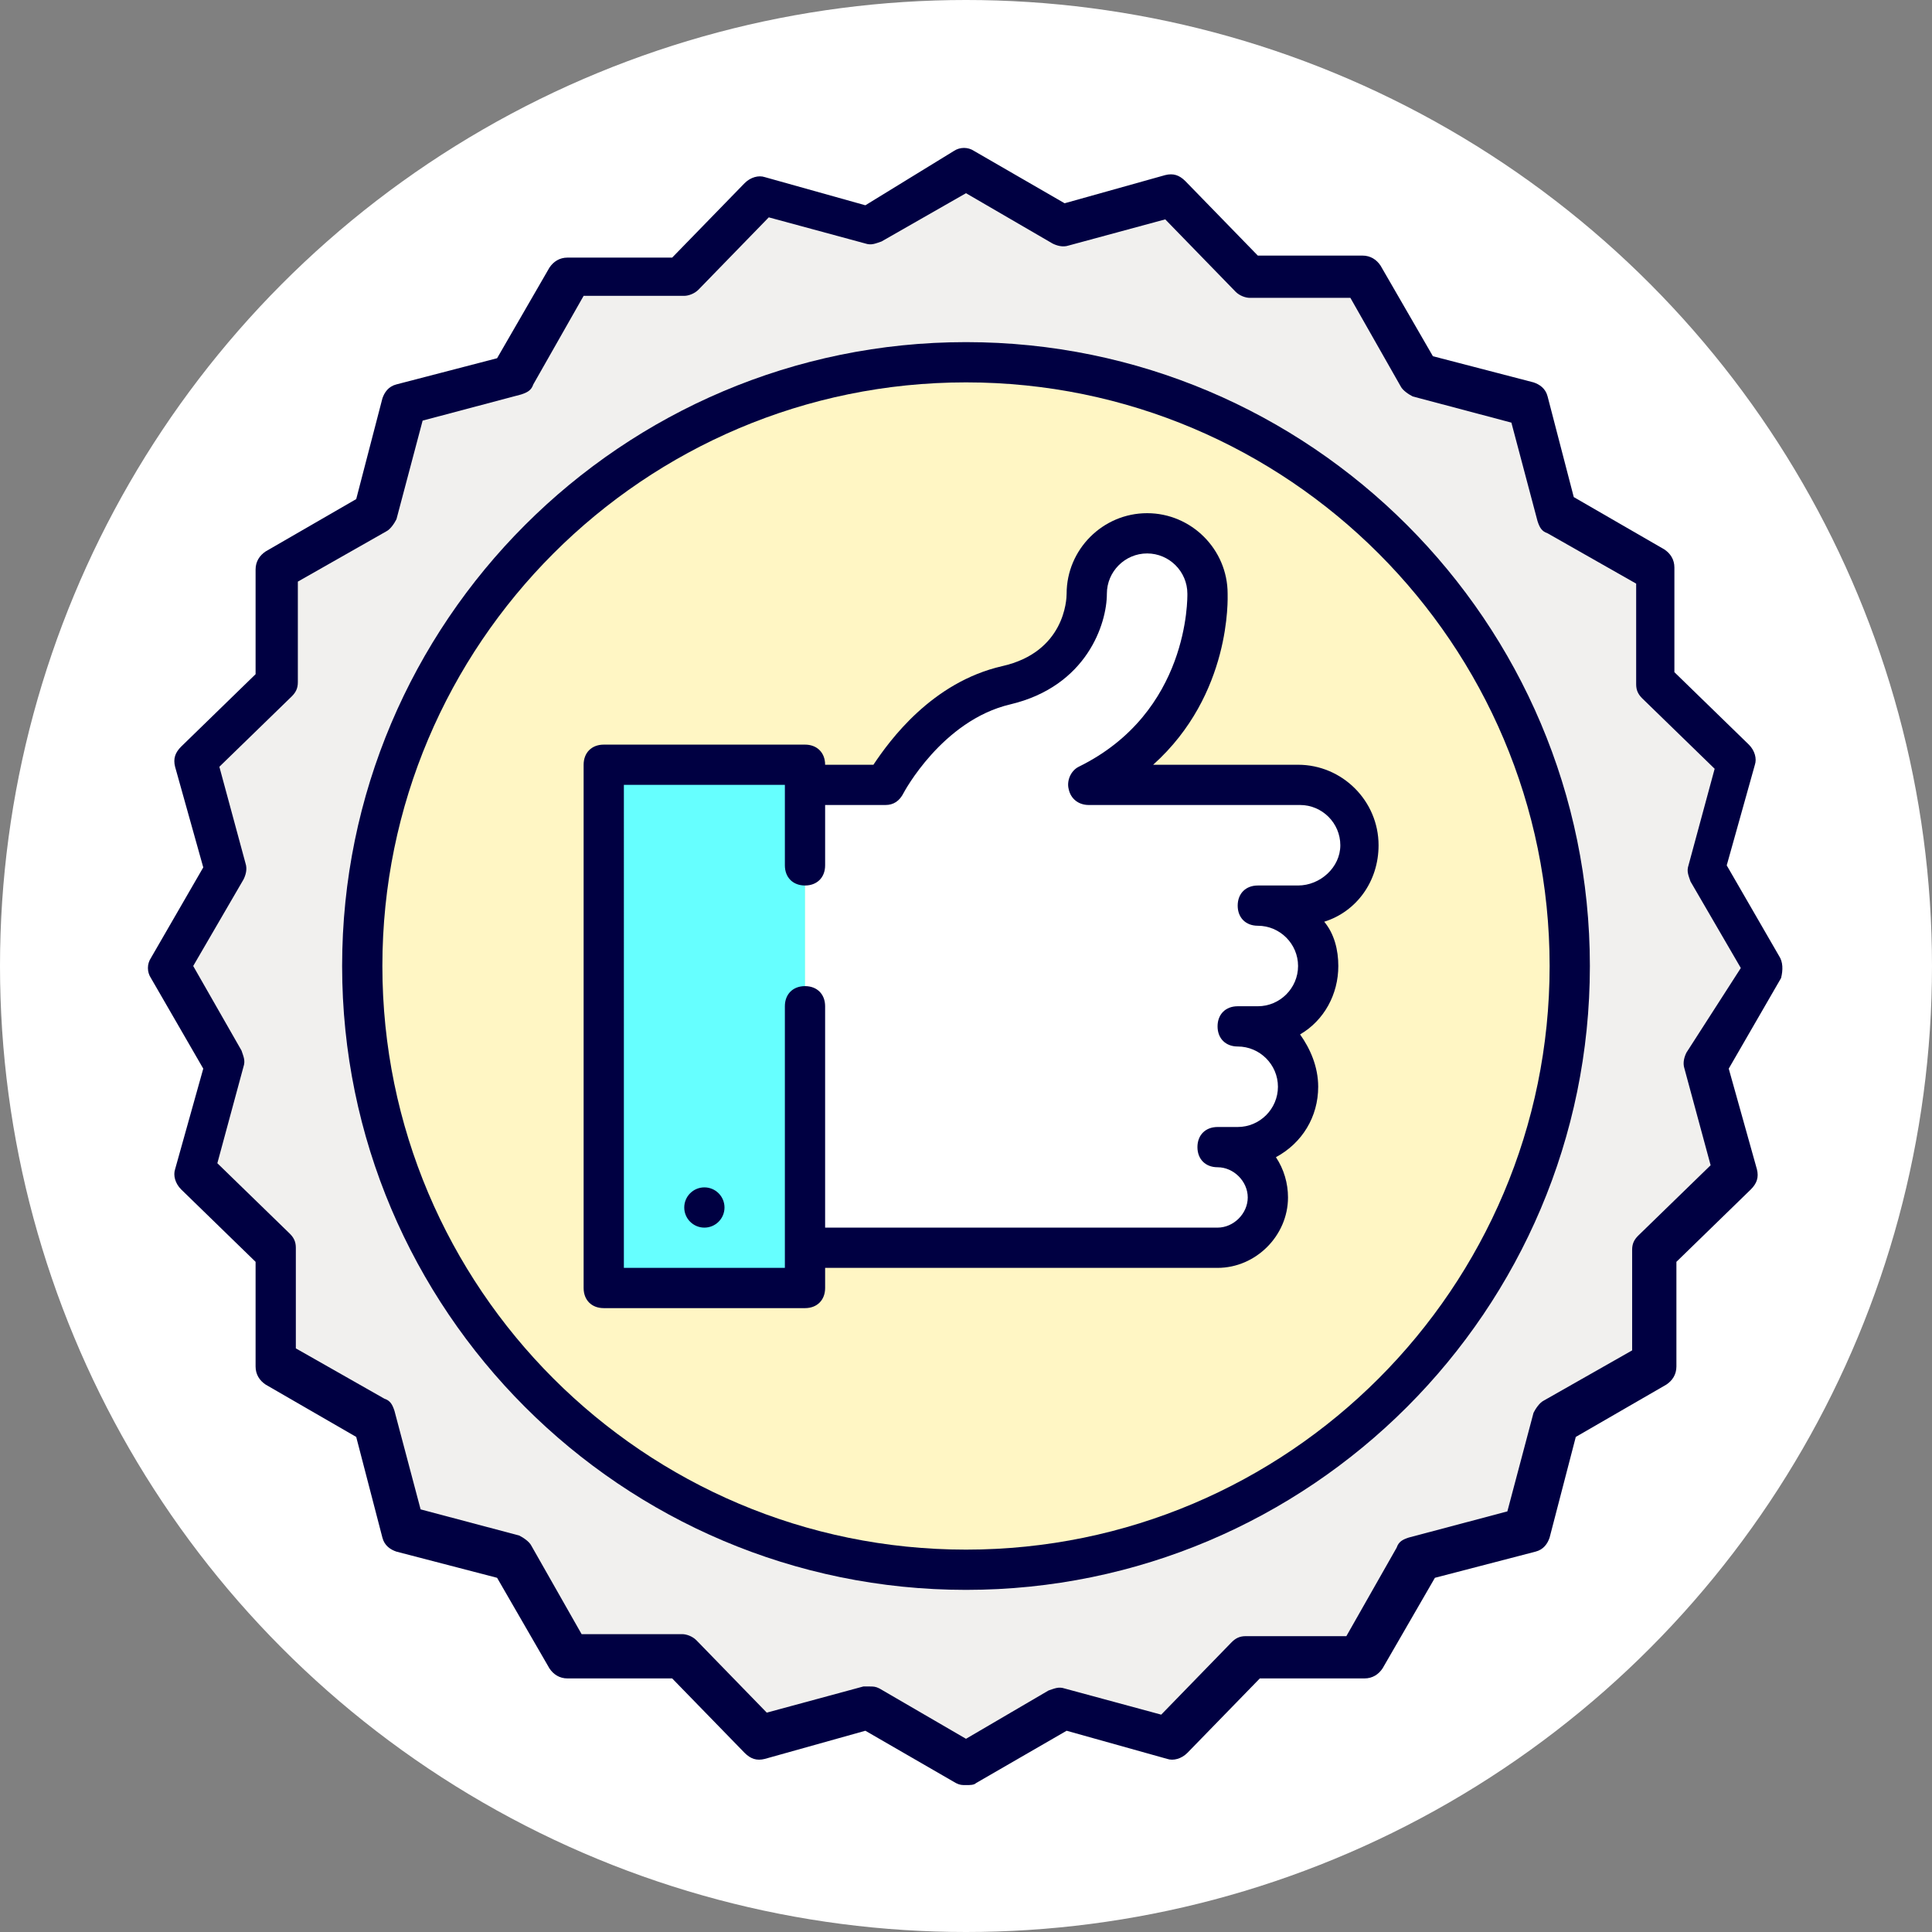 <svg xmlns="http://www.w3.org/2000/svg" width="96" height="96" style="enable-background:new 0 0 96 96" xml:space="preserve"><rect width="100%" height="100%" fill="#808080" stroke="none"/><style>.st3{fill:#fff}.st13{fill:#000042}</style>
    <circle class="st3" cx="48" cy="48" r="48" id="grid"/>
    <g id="icons"><path style="fill:#f1f0ee" d="m48 8.5 4.8 2.8 5.4-1.5 4 4h5.6l2.7 4.8 5.4 1.5 1.5 5.4 4.8 2.7v5.6l4 4-1.5 5.4 2.8 4.8-2.8 4.8 1.5 5.4-4 4v5.6l-4.8 2.7-1.5 5.4-5.4 1.5-2.7 4.8h-5.6l-4 4-5.4-1.5-4.8 2.8-4.8-2.8-5.4 1.5-4-4h-5.6l-2.7-4.8-5.4-1.5-1.5-5.4-4.8-2.7v-5.6l-4-4 1.5-5.4L8.5 48l2.8-4.8-1.5-5.4 4-4v-5.6l4.8-2.7 1.5-5.4 5.4-1.5 2.7-4.8h5.6l4-4 5.4 1.5z"/>
        <circle cx="48" cy="48" r="30" style="fill:#fff6c4"/>
        <path class="st3" d="M40 39h4s2-4 6-4.9c4-.9 4-4.6 4-4.6 0-1.7 1.3-3 3-3s3 1.3 3 3c0 0 .3 6.5-6 9.5h10.5c1.7 0 3 1.3 3 3s-1.3 3-3 3h-2c1.7 0 3 1.3 3 3s-1.3 3-3 3h-1c1.7 0 3 1.3 3 3s-1.3 3-3 3h-1c1.4 0 2.5 1.1 2.5 2.5S61.9 62 60.5 62H40"/>
        <path style="fill:#6ff" d="M40 50v14H30V38h10v5"/>
        <path class="st13"
              d="M88.4 47.5 85.8 43l1.4-5c.1-.3 0-.7-.3-1l-3.7-3.6v-5.2c0-.4-.2-.7-.5-.9l-4.5-2.6-1.3-5c-.1-.4-.4-.6-.7-.7l-5-1.3-2.6-4.5c-.2-.3-.5-.5-.9-.5h-5.2L58.9 9c-.3-.3-.6-.4-1-.3l-5 1.4-4.5-2.6c-.3-.2-.7-.2-1 0L43 10.2l-5-1.4c-.3-.1-.7 0-1 .3l-3.6 3.7h-5.2c-.4 0-.7.2-.9.5l-2.6 4.5-5 1.3c-.4.1-.6.4-.7.7l-1.3 5-4.5 2.6c-.3.2-.5.5-.5.9v5.2L9 37.1c-.3.3-.4.6-.3 1l1.4 5-2.6 4.5c-.2.3-.2.7 0 1l2.6 4.5-1.4 5c-.1.3 0 .7.3 1l3.7 3.6v5.2c0 .4.2.7.5.9l4.5 2.6 1.3 5c.1.4.4.6.7.7l5 1.3 2.6 4.5c.2.3.5.5.9.5h5.2l3.6 3.7c.3.3.6.4 1 .3l5-1.4 4.5 2.6c.2.1.3.1.5.1s.4 0 .5-.1L53 86l5 1.4c.3.1.7 0 1-.3l3.6-3.7h5.2c.4 0 .7-.2.9-.5l2.6-4.5 5-1.3c.4-.1.6-.4.7-.7l1.3-5 4.5-2.6c.3-.2.5-.5.5-.9v-5.2l3.7-3.6c.3-.3.4-.6.3-1l-1.4-5 2.6-4.5c.1-.4.1-.8-.1-1.1zm-4.6 4.8c-.1.2-.2.5-.1.8l1.3 4.8-3.6 3.5c-.2.2-.3.4-.3.7v5l-4.4 2.5c-.2.1-.4.4-.5.6l-1.3 4.9-4.9 1.3c-.3.1-.5.2-.6.5l-2.5 4.4h-5c-.3 0-.5.1-.7.3l-3.5 3.6-4.8-1.3c-.3-.1-.5 0-.8.1L48 86.4l-4.3-2.5c-.2-.1-.3-.1-.5-.1h-.3l-4.8 1.3-3.5-3.6c-.2-.2-.5-.3-.7-.3h-5l-2.5-4.4c-.1-.2-.4-.4-.6-.5L20.9 75l-1.3-4.9c-.1-.3-.2-.5-.5-.6L14.7 67v-5c0-.3-.1-.5-.3-.7l-3.6-3.5 1.3-4.8c.1-.3 0-.5-.1-.8L9.6 48l2.5-4.3c.1-.2.2-.5.1-.8l-1.3-4.8 3.6-3.5c.2-.2.3-.4.3-.7v-5l4.4-2.5c.2-.1.4-.4.5-.6l1.3-4.9 4.9-1.3c.3-.1.5-.2.6-.5l2.5-4.4h5c.2 0 .5-.1.7-.3l3.5-3.6 4.8 1.3c.3.1.5 0 .8-.1L48 9.6l4.3 2.5c.2.1.5.2.8.1l4.8-1.3 3.5 3.6c.2.2.5.3.7.3h5l2.5 4.4c.1.2.4.4.6.5l4.9 1.3 1.3 4.9c.1.3.2.5.5.6l4.4 2.5v5c0 .3.1.5.3.7l3.6 3.5-1.3 4.8c-.1.3 0 .5.1.8l2.5 4.3-2.7 4.2z"/>
        <path class="st13" d="M48 17c-17.1 0-31 13.9-31 31s13.9 31 31 31 31-13.9 31-31-13.9-31-31-31zm0 60c-16 0-29-13-29-29s13-29 29-29 29 13 29 29-13 29-29 29z"/>
        <path class="st13"
              d="M64.5 38h-7.2c3.9-3.5 3.7-8.3 3.7-8.5 0-2.2-1.8-4-4-4s-4 1.8-4 4c0 .3-.1 2.9-3.2 3.6-3.5.8-5.6 3.7-6.4 4.9H41c0-.6-.4-1-1-1H30c-.6 0-1 .4-1 1v26c0 .6.4 1 1 1h10c.6 0 1-.4 1-1v-1h19.5c1.9 0 3.5-1.6 3.5-3.5 0-.7-.2-1.4-.6-2 1.3-.7 2.1-2 2.1-3.5 0-1-.4-1.9-.9-2.6 1.2-.7 1.9-2 1.9-3.4 0-.8-.2-1.6-.7-2.2 1.6-.5 2.7-2 2.7-3.8 0-2.2-1.8-4-4-4zm0 6h-2c-.6 0-1 .4-1 1s.4 1 1 1c1.1 0 2 .9 2 2s-.9 2-2 2h-1c-.6 0-1 .4-1 1s.4 1 1 1c1.1 0 2 .9 2 2s-.9 2-2 2h-1c-.6 0-1 .4-1 1s.4 1 1 1c.8 0 1.5.7 1.5 1.5s-.7 1.5-1.5 1.5H41V50c0-.6-.4-1-1-1s-1 .4-1 1v13h-8V39h8v4c0 .6.4 1 1 1s1-.4 1-1v-3h3c.4 0 .7-.2.9-.6 0 0 1.9-3.6 5.3-4.4 3.8-.9 4.8-4 4.8-5.5 0-1.1.9-2 2-2s2 .9 2 2c0 .2.1 5.9-5.4 8.6-.4.2-.6.7-.5 1.1.1.5.5.8 1 .8h10.5c1.1 0 2 .9 2 2s-1 2-2.1 2z"/>
        <circle class="st13" cx="35" cy="60" r="1"/></g></svg>